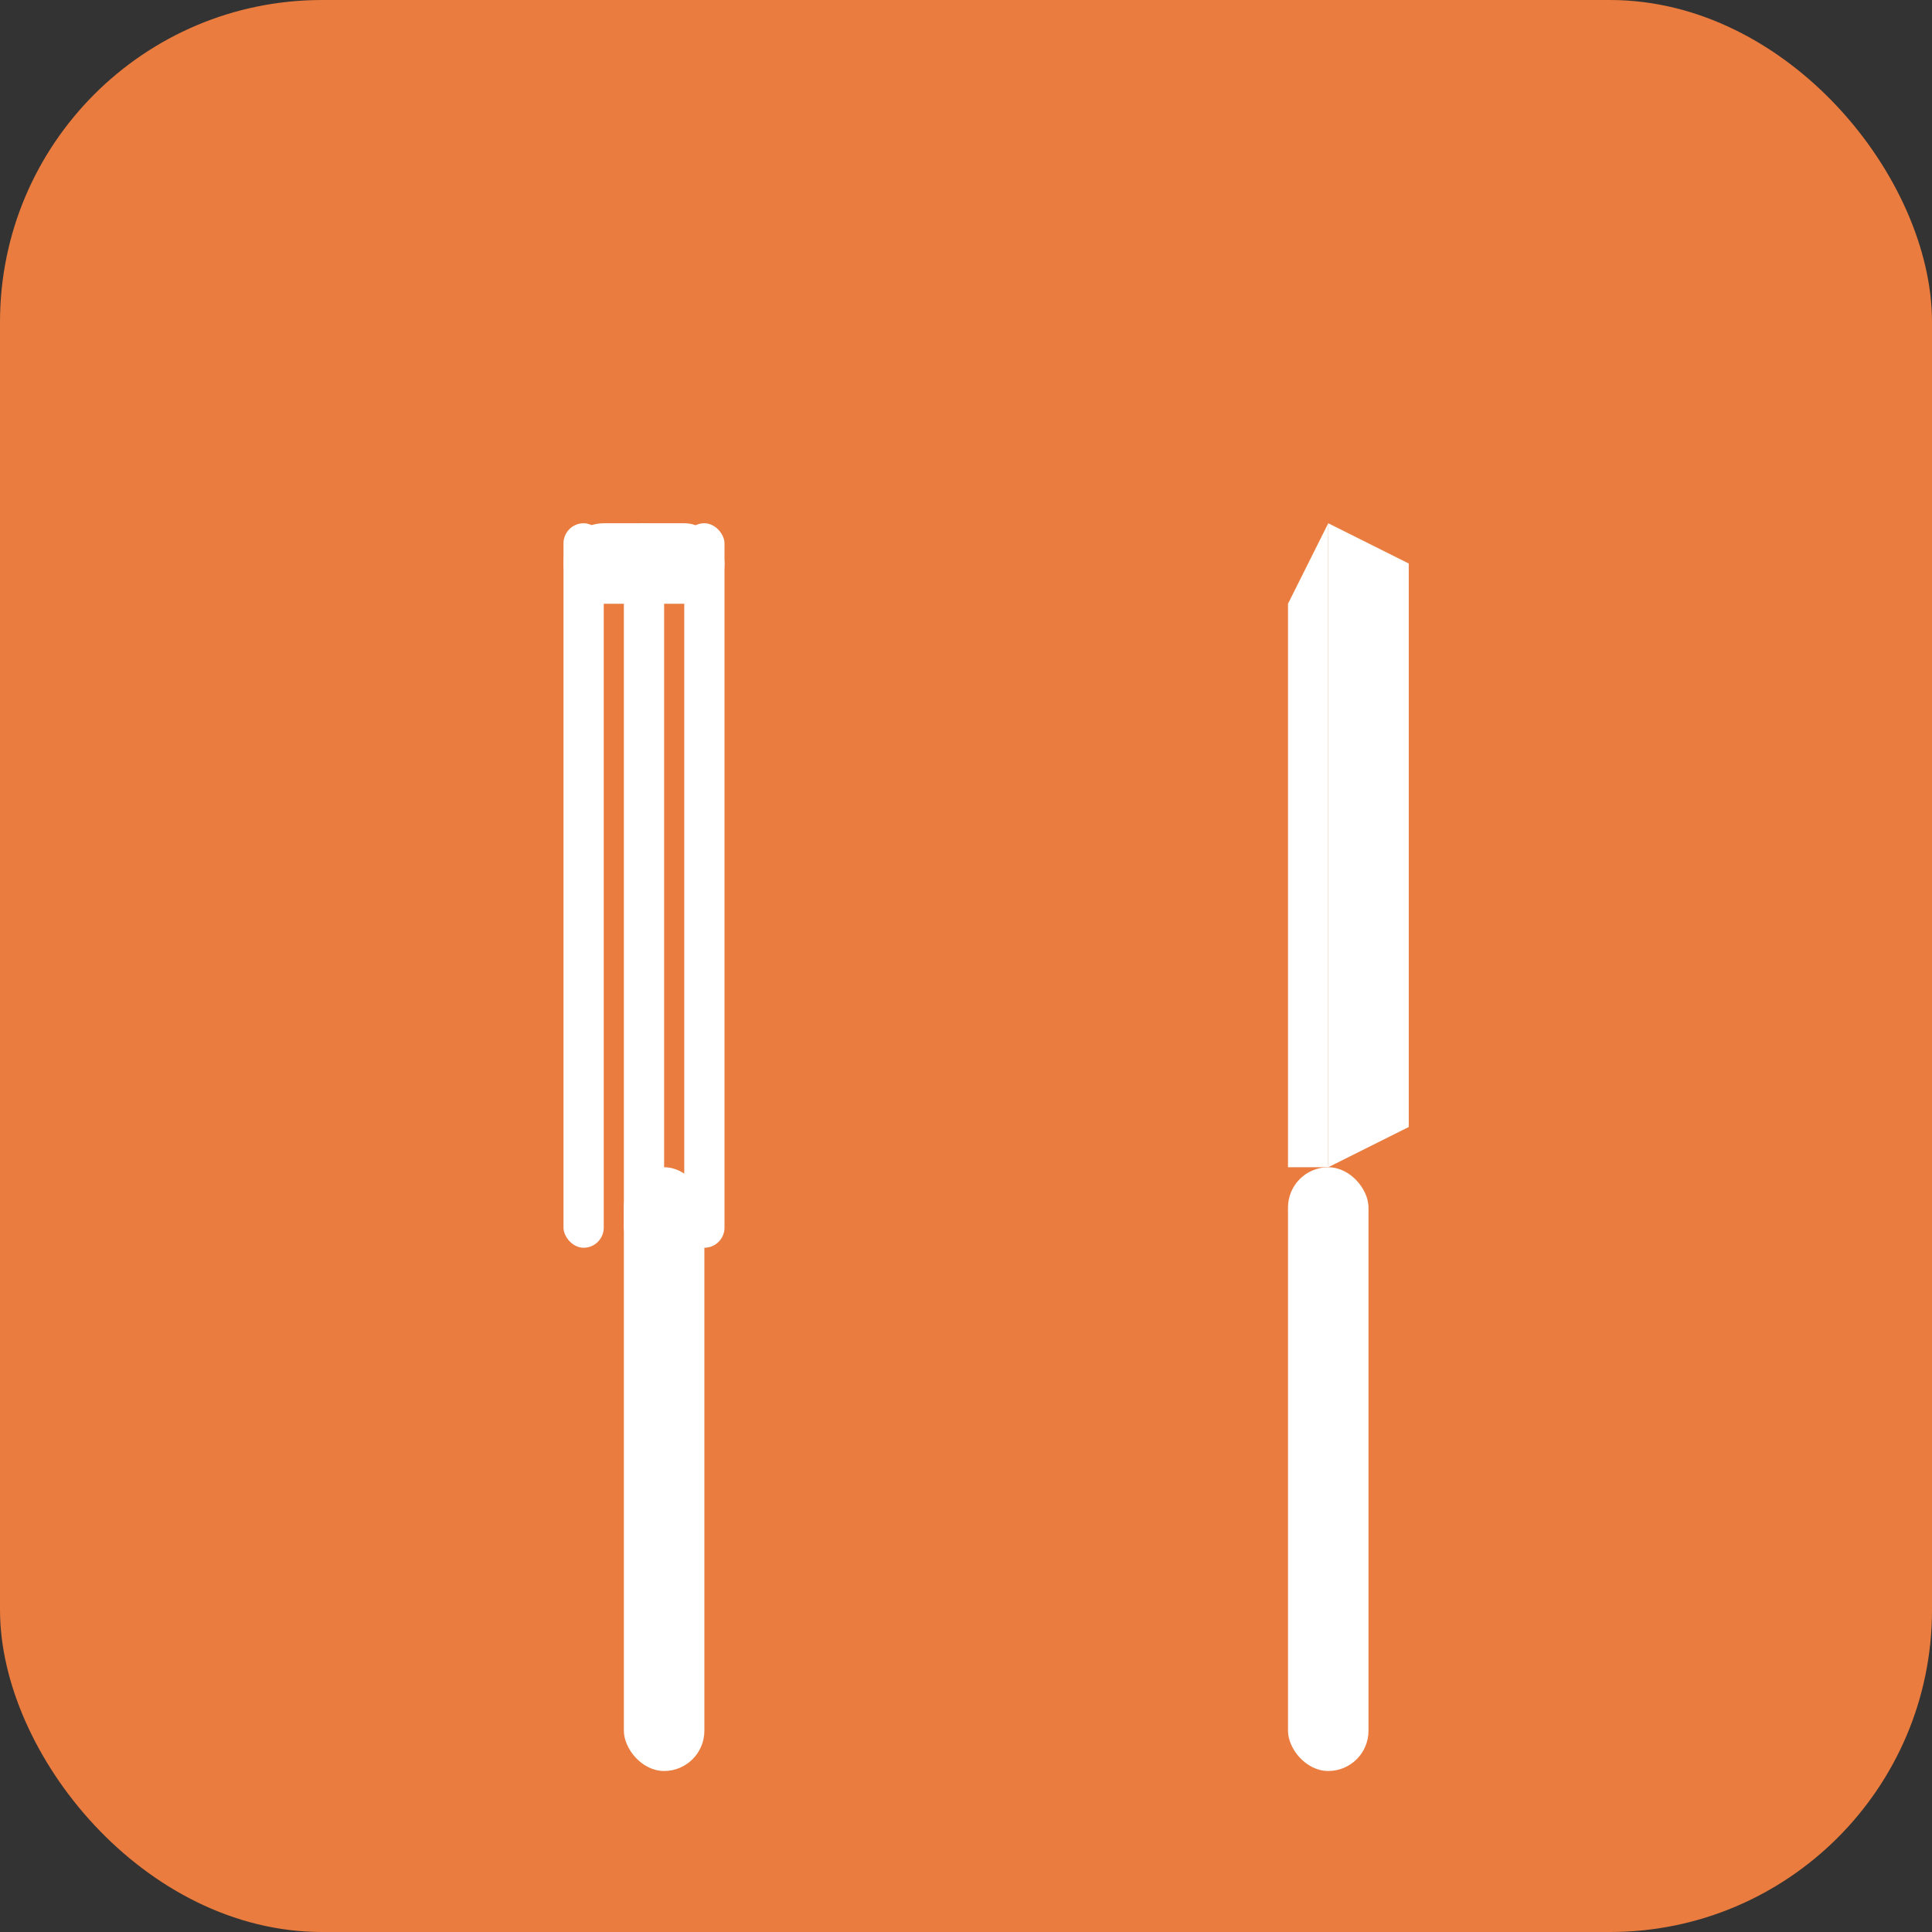 <svg width="192" height="192" viewBox="0 0 192 192" fill="none" xmlns="http://www.w3.org/2000/svg">
  <rect x="0" y="0" width="192" height="192" fill="#333333" stroke="none"/>
  <!-- Orange background -->
  <rect width="192" height="192" rx="32" fill="#E97C3E"/>
  
  <!-- Fork on left -->
  <g transform="translate(48, 36)">
    <!-- Fork handle -->
    <rect x="14" y="80" width="8" height="60" rx="4" fill="white"/>
    <!-- Fork tines -->
    <rect x="8" y="16" width="4" height="72" rx="2" fill="white"/>
    <rect x="14" y="16" width="4" height="72" rx="2" fill="white"/>
    <rect x="20" y="16" width="4" height="72" rx="2" fill="white"/>
    <!-- Fork head connector -->
    <rect x="8" y="16" width="16" height="8" rx="4" fill="white"/>
  </g>
  
  <!-- Knife on right -->
  <g transform="translate(120, 36)">
    <!-- Knife handle -->
    <rect x="8" y="80" width="8" height="60" rx="4" fill="white"/>
    <!-- Knife blade -->
    <path d="M12 16 L12 80 L8 80 L8 24 Z" fill="white"/>
    <path d="M12 16 L20 20 L20 76 L12 80 Z" fill="white"/>
  </g>
</svg>